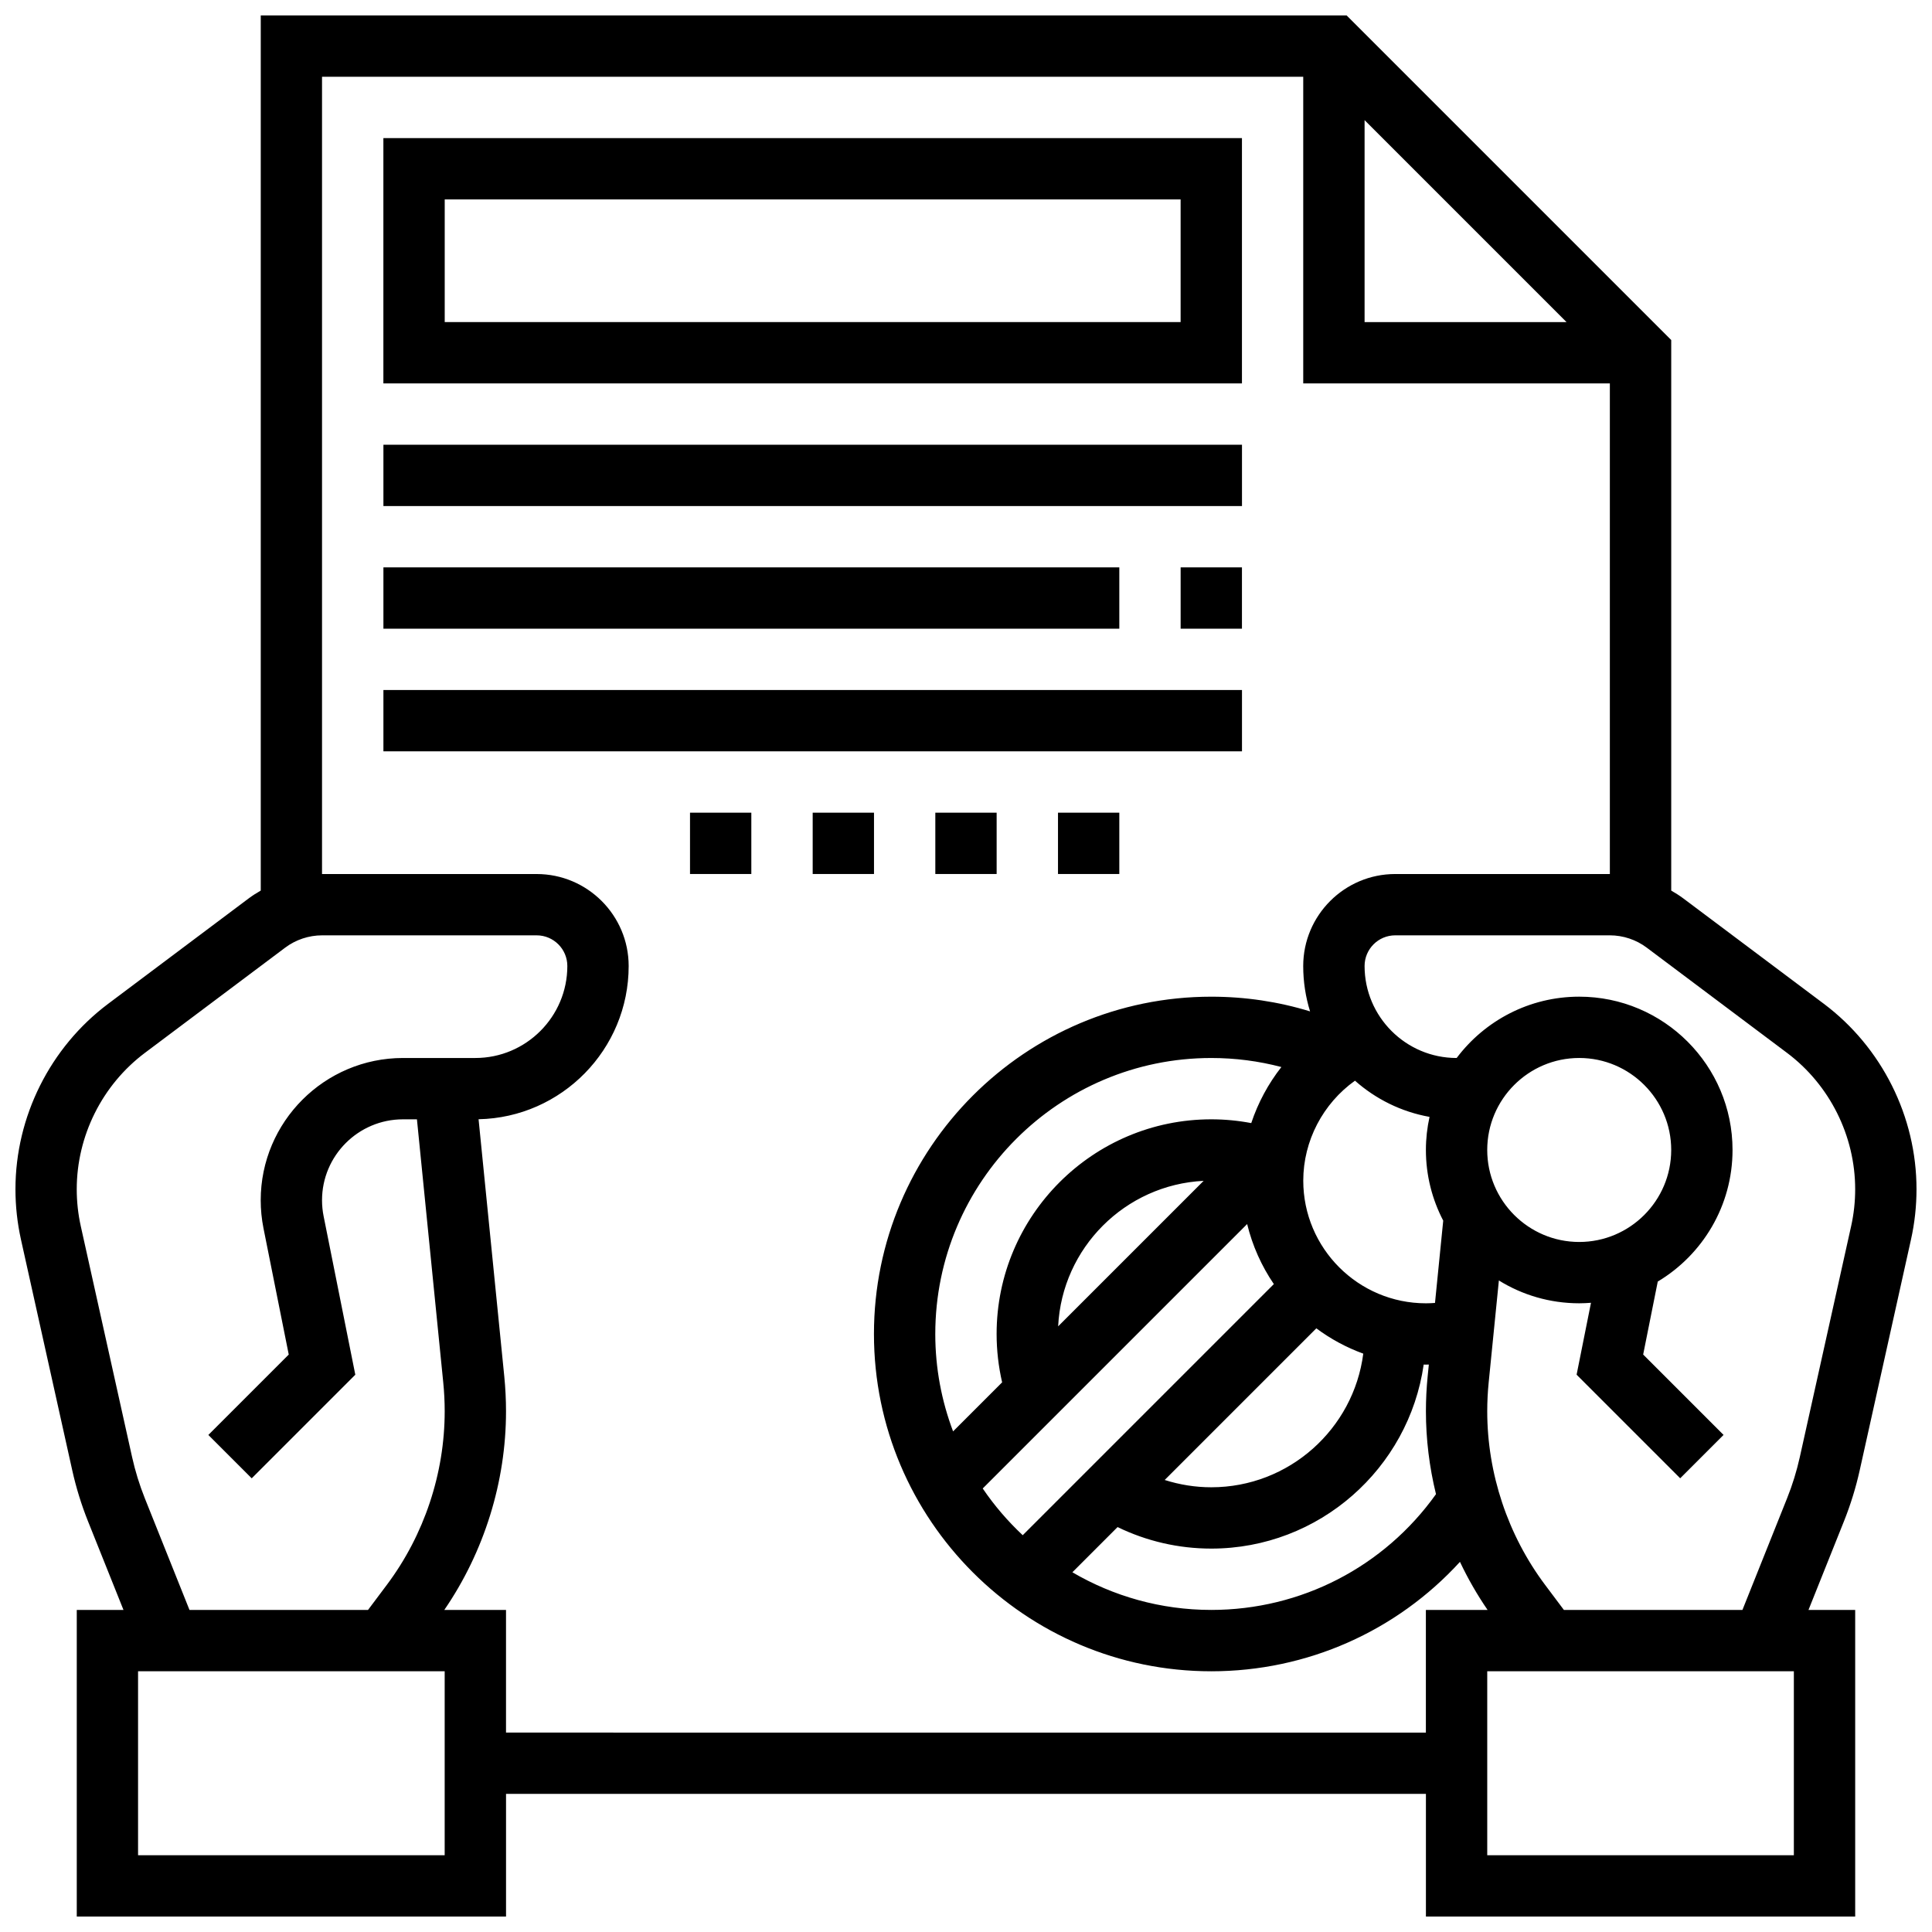<?xml version="1.0" encoding="UTF-8"?>
<!-- Uploaded to: ICON Repo, www.svgrepo.com, Generator: ICON Repo Mixer Tools -->
<svg width="800px" height="800px" version="1.1" viewBox="144 144 512 512" xmlns="http://www.w3.org/2000/svg">
 <defs>
  <clipPath id="a">
   <path d="m148.09 148.09h503.81v503.81h-503.81z"/>
  </clipPath>
 </defs>
 <g clip-path="url(#a)">
  <path d="m627.33 410.01-37.188-27.887c-1.035-0.777-2.129-1.465-3.25-2.109v-145.9l-86.02-86.02h-287.77v231.92c-1.121 0.645-2.215 1.332-3.25 2.109l-37.184 27.891c-15.391 11.539-24.574 29.91-24.574 49.145 0 4.473 0.492 8.957 1.461 13.328l13.598 61.188c1.016 4.562 2.41 9.078 4.144 13.422l9.426 23.551h-12.379v81.258h113.76v-32.504h243.78v32.504h113.76v-81.258h-12.375l9.422-23.555c1.734-4.34 3.129-8.855 4.144-13.422l13.598-61.188c0.973-4.367 1.461-8.852 1.461-13.328 0.008-19.23-9.176-37.602-24.562-49.145zm-121.7-234.17 53.516 53.516h-53.516zm-323.25 365.22c-1.41-3.531-2.547-7.203-3.371-10.91l-13.598-61.188c-0.715-3.211-1.074-6.512-1.074-9.801 0-14.145 6.754-27.656 18.07-36.145l37.184-27.891c2.793-2.094 6.258-3.25 9.75-3.25h56.883c4.481 0 8.125 3.644 8.125 8.125 0 13.441-10.938 24.379-24.379 24.379h-19.184c-20.785 0-37.695 16.914-37.695 37.703 0 2.477 0.246 4.965 0.73 7.394l6.699 33.496-21.305 21.305 11.492 11.492 27.453-27.453-8.402-42.023c-0.277-1.383-0.418-2.797-0.418-4.207 0-11.832 9.625-21.453 21.453-21.453h3.699l6.973 69.734c0.254 2.523 0.383 5.09 0.383 7.629 0 16.484-5.449 32.828-15.34 46.016l-4.977 6.637h-47.316zm79.465 94.598h-81.258v-48.754h81.258zm16.254-32.504v-32.504h-16.355c10.57-15.406 16.355-33.953 16.355-52.652 0-3.078-0.156-6.191-0.461-9.25l-6.812-68.137c22.008-0.453 39.777-18.488 39.777-40.605 0-13.441-10.938-24.379-24.379-24.379h-56.883v-211.28h260.03v81.258h81.258v130.02h-56.883c-13.441 0-24.379 10.938-24.379 24.379 0 4.184 0.637 8.223 1.816 12.023-8.43-2.586-17.199-3.894-26.188-3.894-49.285 0-89.387 40.098-89.387 89.387 0 49.285 40.098 89.387 89.387 89.387 25.398 0 49.121-10.629 65.91-29 2.098 4.43 4.547 8.699 7.324 12.746h-16.355v32.504zm284.41-130.02c-13.441 0-24.379-10.938-24.379-24.379s10.938-24.379 24.379-24.379c13.441 0 24.379 10.938 24.379 24.379-0.004 13.441-10.938 24.379-24.379 24.379zm-170.65 24.379c0-40.324 32.809-73.133 73.133-73.133 6.352 0 12.566 0.812 18.586 2.391-3.484 4.445-6.195 9.477-7.984 14.859-3.481-0.66-7.023-1-10.598-1-31.363 0-56.883 25.516-56.883 56.883 0 4.34 0.496 8.633 1.461 12.82l-12.996 12.996c-3.039-8.039-4.719-16.734-4.719-25.816zm100.98-1.492c3.766 2.805 7.953 5.074 12.441 6.707-2.566 19.945-19.648 35.414-40.281 35.414-4.227 0-8.383-0.672-12.344-1.934zm-68.418-0.531c1.023-20.797 17.758-37.531 38.555-38.555zm50.086-27.105c1.402 5.769 3.824 11.141 7.074 15.91l-66.551 66.551c-3.969-3.723-7.535-7.867-10.598-12.387zm-34.34 80.305c7.703 3.742 16.168 5.703 24.832 5.703 28.609 0 52.344-21.234 56.293-48.77 0.195 0.004 0.391 0.016 0.59 0.016 0.258 0 0.516-0.02 0.773-0.023l-0.312 3.129c-0.305 3.059-0.461 6.172-0.461 9.25 0 7.41 0.914 14.797 2.668 21.973-13.746 19.27-35.75 30.68-59.551 30.68-13.414 0-25.988-3.648-36.809-9.977zm86.301-81.211-2.18 21.812c-0.801 0.059-1.602 0.098-2.406 0.098-17.922 0-32.504-14.582-32.504-32.504 0-10.578 5.246-20.453 13.703-26.492 5.477 4.856 12.266 8.254 19.762 9.594-0.625 2.828-0.965 5.758-0.965 8.77 0 6.75 1.664 13.113 4.59 18.723zm92.922 168.18h-81.258v-48.754h81.258zm15.176-166.7-13.598 61.184c-0.824 3.711-1.957 7.383-3.371 10.91l-11.832 29.594h-47.32l-4.977-6.637c-9.891-13.188-15.336-29.531-15.336-46.016 0-2.539 0.129-5.106 0.383-7.633l2.703-27.023c6.191 3.832 13.488 6.047 21.293 6.047 1.051 0 2.086-0.055 3.117-0.133l-3.812 19.055 27.453 27.453 11.492-11.492-21.305-21.305 3.867-19.336c11.859-7.098 19.816-20.07 19.816-34.871 0-22.402-18.227-40.629-40.629-40.629-13.262 0-25.062 6.391-32.48 16.25h-0.023c-13.441 0-24.379-10.938-24.379-24.379 0-4.481 3.644-8.125 8.125-8.125h56.883c3.492 0 6.957 1.152 9.75 3.25l37.184 27.891c11.316 8.488 18.07 21.996 18.07 36.145 0.004 3.289-0.359 6.586-1.074 9.801z"/>
 </g>
 <path d="m473.13 180.6h-227.53v65.008h227.53zm-16.254 48.754h-195.02v-32.504h195.02z"/>
 <path d="m245.61 261.86h227.53v16.25h-227.53z"/>
 <path d="m245.61 326.86h227.53v16.25h-227.53z"/>
 <path d="m456.88 294.36h16.25v16.25h-16.25z"/>
 <path d="m245.61 294.36h195.02v16.25h-195.02z"/>
 <path d="m391.87 359.37h16.25v16.25h-16.25z"/>
 <path d="m359.37 359.37h16.25v16.25h-16.25z"/>
 <path d="m326.86 359.37h16.25v16.25h-16.25z"/>
 <path d="m424.38 359.37h16.25v16.25h-16.25z"/>
</svg>